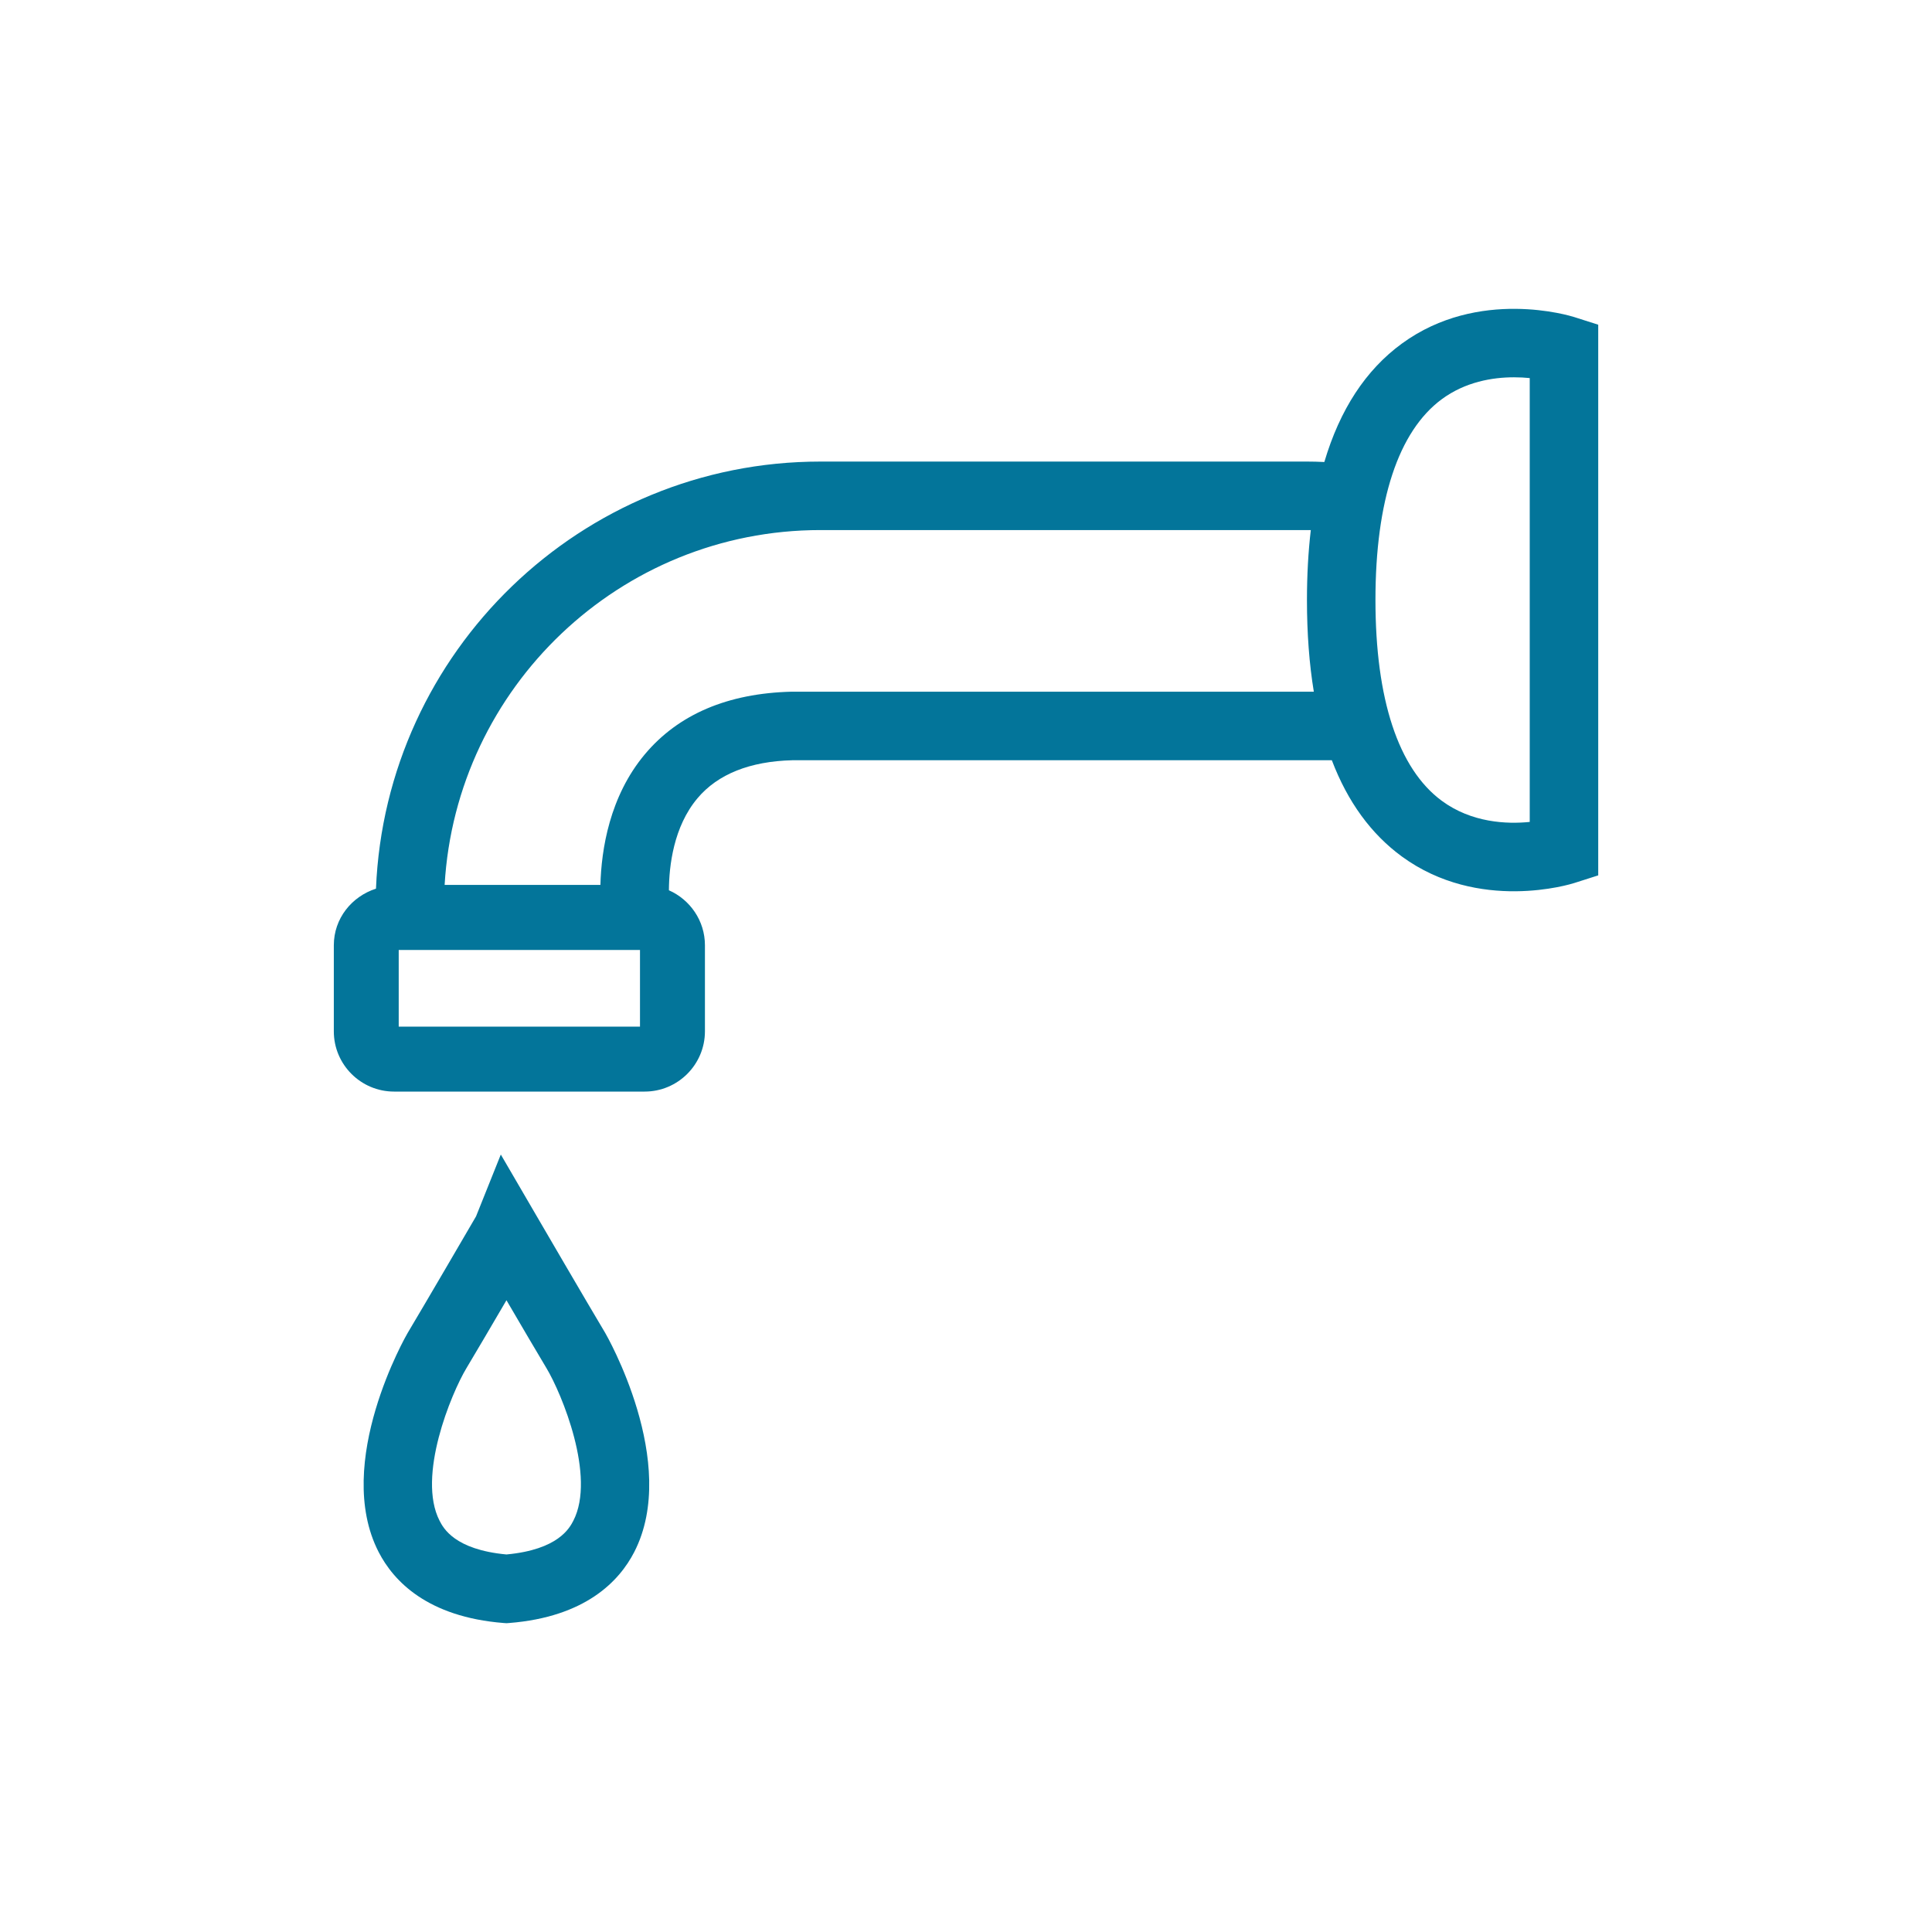 <?xml version="1.0" encoding="iso-8859-1"?>
<!-- Generator: Adobe Illustrator 21.0.2, SVG Export Plug-In . SVG Version: 6.00 Build 0)  -->
<svg version="1.1" xmlns="http://www.w3.org/2000/svg" xmlns:xlink="http://www.w3.org/1999/xlink" x="0px" y="0px"
	 viewBox="0 0 39.685 39.685" style="enable-background:new 0 0 39.685 39.685;" xml:space="preserve">
<g id="Wateranalyse" style="display:none;">
	<g style="display:inline;">
		<g>
			<path style="fill:#03759A;" d="M27.333,30.407l-0.056-0.004c-2.652-0.211-4.598-1.085-5.784-2.597l1.107-0.868
				c0.926,1.18,2.518,1.873,4.732,2.058c2.606-0.218,4.345-1.14,5.17-2.74c1.759-3.413-0.845-9.062-1.639-10.388
				c-0.765-1.278-2.579-4.38-3.531-6.011c-0.542,0.928-1.362,2.331-2.11,3.604l-1.213-0.713c1.254-2.136,2.715-4.641,2.715-4.641
				l0.608-1.043l0.608,1.042c0,0,3.071,5.269,4.13,7.038c1.079,1.803,3.705,7.833,1.682,11.756c-1.069,2.073-3.21,3.251-6.365,3.502
				L27.333,30.407z"/>
		</g>
		<g>
			<path style="fill:#03759A;" d="M22.32,13.841l-1.09-0.635c-0.492,0.844-0.946,1.621-1.233,2.104
				c-0.042,0.07-3.815,6.674-1.47,11.144c0.565,0,1.13,0,1.696,0l1.09-0.849c-1.799-2.311,0.18-7.301,1.104-8.857
				c0.271-0.455,0.691-1.174,1.151-1.961C23.204,14.459,22.331,14.258,22.32,13.841z"/>
		</g>
		<g>
			<path style="fill:#03759A;" d="M18.467,27.175c-4.03,0-7.309-3.279-7.309-7.31s3.279-7.31,7.309-7.31
				c4.03,0,7.31,3.279,7.31,7.31S22.498,27.175,18.467,27.175z M18.467,13.963c-3.254,0-5.901,2.648-5.901,5.902
				s2.647,5.902,5.901,5.902c3.254,0,5.902-2.648,5.902-5.902S21.722,13.963,18.467,13.963z"/>
		</g>
		<g>
			<path style="fill:#03759A;" d="M5.891,32.621c-0.183,0-0.365-0.071-0.503-0.211c-0.271-0.278-0.267-0.723,0.011-0.995
				l7.477-7.316c0.278-0.271,0.724-0.267,0.995,0.011c0.271,0.278,0.267,0.723-0.011,0.995L6.383,32.42
				C6.246,32.554,6.069,32.621,5.891,32.621z"/>
		</g>
	</g>
	<rect x="0" y="0.023" style="display:inline;fill:none;" width="39.685" height="39.685"/>
	<rect x="0" style="display:inline;fill:none;" width="39.685" height="39.685"/>
</g>
<g id="NEN_1006_-_Drinkwaterveiligheid">
	<g>
		<path style="fill:#03759A;" d="M11.013,24.961l-0.726-1.246l-0.509,1.271c-0.13,0.224-1.067,1.83-1.405,2.395
			c-0.016,0.026-1.54,2.664-0.595,4.5c0.307,0.596,1.001,1.332,2.567,1.457l0.059,0.004l0.056-0.004
			c1.566-0.125,2.26-0.86,2.567-1.456c0.945-1.834-0.579-4.474-0.594-4.5C12.069,26.774,11.013,24.961,11.013,24.961z
			 M11.777,31.237c-0.077,0.148-0.307,0.594-1.374,0.693c-1.068-0.099-1.298-0.545-1.374-0.693c-0.468-0.909,0.24-2.614,0.551-3.132
			c0.178-0.296,0.519-0.877,0.823-1.397c0.304,0.52,0.645,1.101,0.823,1.397C11.537,28.623,12.245,30.329,11.777,31.237z"/>
		<path style="fill:#03759A;" d="M8.094,22.422h5.148c0.683,0,1.238-0.556,1.238-1.238v-1.767c0-0.505-0.306-0.938-0.74-1.13
			c0.003-0.499,0.094-1.304,0.586-1.889c0.417-0.497,1.08-0.76,1.95-0.782h11.081c0.325,0.854,0.806,1.514,1.438,1.977
			c1.58,1.154,3.466,0.57,3.545,0.544l0.489-0.156V6.67L32.34,6.514c-0.081-0.026-1.967-0.609-3.545,0.544
			c-0.742,0.542-1.273,1.355-1.592,2.432c-0.121-0.006-0.238-0.009-0.353-0.009h-9.998c-4.918,0-8.931,3.904-9.129,8.773
			c-0.498,0.16-0.866,0.612-0.866,1.163v1.767C6.856,21.866,7.412,22.422,8.094,22.422z M29.614,8.201
			c0.485-0.358,1.042-0.451,1.485-0.451c0.116,0,0.225,0.006,0.323,0.016v9.117c-0.469,0.048-1.195,0.018-1.808-0.435
			c-0.891-0.658-1.361-2.084-1.361-4.125C28.253,10.285,28.724,8.859,29.614,8.201z M13.146,21.088H8.19v-1.575h4.956V21.088z
			 M16.852,10.888h9.998c0.025,0,0.05,0,0.075,0c-0.052,0.447-0.079,0.926-0.079,1.436c0,0.685,0.047,1.313,0.141,1.884l-10.729,0
			c-1.309,0.033-2.322,0.464-3.01,1.283c-0.729,0.868-0.896,1.963-0.915,2.686h-3.2C9.368,14.12,12.735,10.888,16.852,10.888z"/>
	</g>
	<rect x="0" style="fill:none;" width="39.685" height="39.685"/>
</g>
<g id="Chemisch-_en_thermisch_desinfecteren" style="display:none;">
	<g style="display:inline;">
		<path style="fill:#03759A;" d="M12.926,35.856h13.833c1.396,0,2.313-0.362,2.726-1.075c0.506-0.875-0.003-1.811-0.062-1.915
			l-6.899-11.73v-4.497l0.798-1.045c0.572-0.572,0.748-1.108,0.521-1.593c-0.347-0.74-1.408-0.758-1.943-0.708l-4.048,0.003
			c-0.6-0.053-1.659-0.035-2.005,0.705c-0.227,0.484-0.052,1.02,0.46,1.524l0.858,1.116v4.495l-6.898,11.73
			c-0.06,0.104-0.57,1.04-0.064,1.916C10.613,35.495,11.529,35.856,12.926,35.856z M18.57,21.519v-5.356l-1.139-1.472
			c0.113-0.002,0.235,0,0.355,0.01l4.173-0.003c0.091-0.008,0.192-0.012,0.288-0.008l-1.133,1.473v5.356l3.63,6.172
			c-0.112,0.083-0.38,0.219-0.888,0.294c-0.962,0.141-2.011-0.053-2.491-0.462c-1.426-1.215-2.994-0.533-3.549-0.057
			c-1.323,0.849-2.378,0.625-2.958,0.361L18.57,21.519z M11.48,33.574l2.662-4.527c1,0.493,2.643,0.751,4.504-0.447
			c0.156-0.127,0.972-0.718,1.808-0.007c1.245,1.062,3.776,1.07,4.976,0.332c0.01-0.006,0.021-0.013,0.03-0.019l2.74,4.659
			c0.057,0.106,0.148,0.375,0.065,0.515c-0.102,0.17-0.557,0.369-1.506,0.369H12.926c-0.949,0-1.404-0.199-1.505-0.369
			C11.336,33.939,11.431,33.665,11.48,33.574z"/>
		<path style="fill:#03759A;" d="M23.501,10.159c1.746,0,3.166-1.419,3.166-3.165c0-1.746-1.42-3.166-3.166-3.166
			c-1.745,0-3.165,1.42-3.165,3.166C20.336,8.739,21.756,10.159,23.501,10.159z M23.501,5.236c0.97,0,1.758,0.789,1.758,1.758
			c0,0.969-0.789,1.757-1.758,1.757c-0.969,0-1.757-0.788-1.757-1.757C21.744,6.025,22.532,5.236,23.501,5.236z"/>
		<path style="fill:#03759A;" d="M16.584,11.801c1.519,0,2.754-1.236,2.754-2.755s-1.236-2.755-2.754-2.755
			c-1.519,0-2.755,1.236-2.755,2.755S15.065,11.801,16.584,11.801z M16.584,7.698c0.743,0,1.347,0.604,1.347,1.348
			c0,0.744-0.604,1.348-1.347,1.348c-0.743,0-1.348-0.604-1.348-1.348C15.236,8.302,15.841,7.698,16.584,7.698z"/>
	</g>
	<rect x="0" style="display:inline;fill:none;" width="39.685" height="39.685"/>
</g>
<g id="Ultra_x1F_ltratie" style="display:none;">
	<g style="display:inline;">
		<path style="fill:#03759A;" d="M17.262,19.493v8.756c0,0.849,0.362,1.348,0.667,1.617c0.674,0.595,1.611,0.579,1.912,0.556
			c0.057,0.004,0.134,0.009,0.229,0.009c0.412,0,1.134-0.08,1.685-0.565c0.305-0.269,0.667-0.767,0.667-1.616v-8.756l8.304-6.767
			l0.113-0.116c0.096-0.125,0.922-1.243,0.457-2.242c-0.306-0.656-1.032-1.013-2.157-1.061h-0.001
			c-2.744-0.117-9.041-0.005-9.283-0.001c-0.267-0.004-6.56-0.116-9.308,0.001c-1.125,0.048-1.852,0.405-2.157,1.061
			c-0.465,0.999,0.361,2.117,0.457,2.242L17.262,19.493z M9.666,10.963c0.025-0.055,0.254-0.22,0.94-0.25
			c2.704-0.114,9.157-0.001,9.248,0.001c0.064-0.001,6.521-0.116,9.225-0.001c0.689,0.03,0.913,0.19,0.94,0.25
			c0.054,0.113-0.073,0.466-0.254,0.731l-8.75,7.131v9.424c0,0.39-0.143,0.517-0.189,0.559c-0.25,0.224-0.747,0.227-0.896,0.208
			l-0.088-0.011l-0.088,0.011c-0.114,0.014-0.633,0.023-0.893-0.206c-0.048-0.042-0.192-0.169-0.192-0.562v-9.424l-8.75-7.132
			C9.755,11.453,9.609,11.083,9.666,10.963z"/>
	</g>
	<rect x="0" style="display:inline;fill:none;" width="39.685" height="39.685"/>
</g>
<g id="Koper-zilverionisatie" style="display:none;">
	<g style="display:inline;">
		<path style="fill:#03759A;" d="M19.842,22.482c1.455,0,2.639-1.184,2.639-2.64c0-1.455-1.184-2.639-2.639-2.639
			s-2.638,1.184-2.638,2.639C17.204,21.298,18.387,22.482,19.842,22.482z M19.842,18.611c0.68,0,1.232,0.552,1.232,1.231
			c0,0.68-0.553,1.232-1.232,1.232c-0.679,0-1.231-0.553-1.231-1.232C18.611,19.163,19.163,18.611,19.842,18.611z"/>
		<path style="fill:#03759A;" d="M8.802,21.374c-1.671,2.649-2.002,4.979-0.934,6.561c1.148,1.698,3.709,2.152,6.886,1.485
			c1.227,3.005,3.037,4.875,5.088,4.875c2.078,0,3.909-1.919,5.137-4.994c3.247,0.644,5.854,0.154,6.985-1.588v0
			c1.262-1.943,0.355-4.927-2.101-7.962c2.399-3.08,3.251-6.08,1.954-8c-1.069-1.581-3.354-2.145-6.437-1.581
			c-0.149,0.027-0.301,0.057-0.453,0.089c-1.227-3.002-3.036-4.869-5.086-4.869c-2.077,0-3.907,1.918-5.135,4.99
			c-0.195-0.04-0.389-0.075-0.581-0.106c-3.09-0.505-5.366,0.099-6.405,1.699c-1.262,1.943-0.355,4.926,2.1,7.96
			C9.445,20.413,9.105,20.895,8.802,21.374z M30.784,26.946c-0.732,1.129-2.692,1.521-5.337,1.03
			c0.435-1.391,0.759-2.959,0.947-4.653c0.953-0.812,1.811-1.646,2.558-2.483C30.952,23.381,31.606,25.68,30.784,26.946z
			 M26.546,18.28c0.546,0.497,1.044,0.995,1.494,1.487c-0.447,0.508-0.944,1.022-1.489,1.536c0.021-0.479,0.032-0.967,0.032-1.46
			C26.583,19.314,26.571,18.792,26.546,18.28z M25.634,11.553c2.46-0.449,4.291-0.091,5.018,0.985
			c0.845,1.25,0.233,3.561-1.719,6.139c-0.748-0.807-1.601-1.609-2.547-2.389c-0.194-1.712-0.528-3.294-0.975-4.693
			C25.486,11.581,25.56,11.567,25.634,11.553z M14.881,24.614c0.416,0.3,0.848,0.595,1.291,0.882
			c0.718,0.466,1.438,0.894,2.152,1.283c-0.939,0.416-1.843,0.744-2.692,0.99C15.326,26.825,15.072,25.769,14.881,24.614z
			 M19.842,32.888c-1.328,0-2.703-1.392-3.726-3.811c1.212-0.354,2.491-0.855,3.797-1.495c1.273,0.595,2.518,1.06,3.698,1.391
			C22.585,31.455,21.189,32.888,19.842,32.888z M24.087,27.66c-0.821-0.227-1.692-0.529-2.6-0.91
			c0.708-0.402,1.42-0.843,2.129-1.322c0.409-0.276,0.807-0.559,1.192-0.845C24.625,25.706,24.38,26.736,24.087,27.66z
			 M24.804,15.071c-0.417-0.299-0.848-0.594-1.291-0.882c-0.708-0.46-1.426-0.887-2.145-1.277c0.915-0.402,1.816-0.732,2.688-0.984
			C24.36,12.868,24.615,13.921,24.804,15.071z M19.842,6.797c1.327,0,2.703,1.392,3.725,3.808c-1.229,0.362-2.509,0.868-3.796,1.499
			c-1.255-0.586-2.5-1.056-3.697-1.393C17.1,8.229,18.495,6.797,19.842,6.797z M15.593,12.037c0.843,0.231,1.713,0.535,2.596,0.904
			c-0.712,0.404-1.421,0.844-2.12,1.316c-0.407,0.275-0.806,0.557-1.192,0.846C15.058,13.985,15.302,12.958,15.593,12.037z
			 M14.628,17.079c0.701-0.573,1.446-1.127,2.228-1.656c0.967-0.654,1.95-1.24,2.93-1.751c0.989,0.493,1.982,1.061,2.962,1.696
			c0.826,0.537,1.595,1.088,2.304,1.646c0.082,0.898,0.126,1.843,0.126,2.828c0,0.964-0.042,1.889-0.121,2.769
			c-0.686,0.559-1.428,1.111-2.227,1.651c-0.995,0.672-1.977,1.256-2.93,1.756c-0.963-0.482-1.955-1.048-2.962-1.702
			c-0.826-0.537-1.595-1.088-2.304-1.646c-0.082-0.898-0.126-1.843-0.126-2.828C14.508,18.881,14.55,17.958,14.628,17.079z
			 M9.034,27.147c-0.727-1.075-0.378-2.905,0.958-5.022c0.232-0.368,0.489-0.738,0.769-1.108c0.746,0.804,1.596,1.603,2.538,2.379
			c0.195,1.717,0.529,3.303,0.978,4.704C11.703,28.607,9.777,28.247,9.034,27.147z M13.139,21.405
			c-0.542-0.494-1.038-0.988-1.486-1.478c0.453-0.517,0.949-1.029,1.48-1.533c-0.021,0.476-0.031,0.959-0.031,1.449
			C13.102,20.371,13.115,20.893,13.139,21.405z M8.901,12.739c0.524-0.808,1.663-1.232,3.226-1.232c0.543,0,1.137,0.051,1.773,0.155
			c0.11,0.018,0.222,0.038,0.334,0.059c-0.433,1.389-0.756,2.954-0.943,4.644c-0.941,0.801-1.801,1.635-2.558,2.481
			C8.733,16.304,8.079,14.005,8.901,12.739z"/>
	</g>
	<rect x="0" style="display:inline;fill:none;" width="39.685" height="39.685"/>
</g>
<g id="Alternatieve_technieken_gecombineerd" style="display:none;">
	<g style="display:inline;">
		<path style="fill:#03759A;" d="M11.081,31.409c2.094,0,3.829-1.566,4.097-3.588h9.328c0.268,2.022,2.003,3.588,4.098,3.588
			c2.278,0,4.132-1.854,4.132-4.132c0-2.279-1.854-4.133-4.132-4.133c-0.482,0-0.954,0.087-1.411,0.259l-4.706-7.837
			c0.932-0.778,1.488-1.935,1.488-3.157c0-2.279-1.854-4.133-4.133-4.133c-2.278,0-4.132,1.854-4.132,4.133
			c0,1.205,0.518,2.322,1.413,3.1l-4.659,7.885c-0.447-0.166-0.911-0.25-1.383-0.25c-2.278,0-4.132,1.854-4.132,4.133
			C6.949,29.555,8.803,31.409,11.081,31.409z M27.264,24.92c0.431-0.245,0.881-0.369,1.34-0.369c1.503,0,2.726,1.223,2.726,2.726
			s-1.223,2.725-2.726,2.725s-2.727-1.222-2.725-2.712l0.014-0.134l-0.702-0.035v-0.003l0.703,0.032
			C25.937,26.219,26.448,25.385,27.264,24.92z M17.116,12.409c0-1.503,1.223-2.726,2.726-2.726s2.727,1.223,2.727,2.726
			c0,0.975-0.514,1.854-1.373,2.35c-0.896,0.517-1.916,0.493-2.775-0.036C17.604,14.219,17.116,13.354,17.116,12.409z
			 M18.323,16.244c0.946,0.381,2.002,0.395,2.949,0.033l4.703,7.83c-0.717,0.591-1.209,1.401-1.401,2.308h-9.462
			c-0.195-0.917-0.695-1.733-1.424-2.325L18.323,16.244z M11.081,24.551c0.452,0,0.896,0.121,1.321,0.36l0.345-0.613l-0.344,0.614
			c0.824,0.462,1.343,1.298,1.388,2.236c0.002,0.048,0.008,0.095,0.016,0.129c0,1.503-1.223,2.725-2.726,2.725
			s-2.726-1.222-2.726-2.725S9.578,24.551,11.081,24.551z"/>
	</g>
	<rect x="0" style="display:inline;fill:none;" width="39.685" height="39.685"/>
</g>
<g id="Interactief_x2C__digitaal_beheersplan" style="display:none;">
	<g style="display:inline;">
		<path style="fill:#03759A;" d="M14.696,37.223h10.293c2.22,0,4.025-1.806,4.025-4.025V6.487c0-2.219-1.806-4.024-4.025-4.024
			H14.696c-2.22,0-4.025,1.805-4.025,4.024v26.711C10.671,35.417,12.476,37.223,14.696,37.223z M24.989,35.816H14.696
			c-1.444,0-2.619-1.174-2.619-2.618v-2.249h15.531v2.249C27.608,34.641,26.433,35.816,24.989,35.816z M12.077,29.542V9.083h15.531
			v20.459H12.077z M14.696,3.869h10.293c1.444,0,2.619,1.174,2.619,2.617v1.189H12.077V6.487
			C12.077,5.043,13.252,3.869,14.696,3.869z"/>
		<path style="fill:#03759A;" d="M19.843,31.573c-1.02,0-1.848,0.829-1.848,1.847s0.828,1.847,1.848,1.847
			c1.019,0,1.847-0.829,1.847-1.847S20.861,31.573,19.843,31.573z M19.843,34.563c-0.631,0-1.145-0.513-1.145-1.143
			s0.514-1.143,1.145-1.143c0.63,0,1.144,0.513,1.144,1.143S20.472,34.563,19.843,34.563z"/>
		<path style="fill:#03759A;" d="M17.763,6.229h4.158c0.194,0,0.352-0.158,0.352-0.352s-0.157-0.352-0.352-0.352h-4.158
			c-0.194,0-0.352,0.158-0.352,0.352S17.569,6.229,17.763,6.229z"/>
		<path style="fill:#03759A;" d="M21.133,20.244h-2.58c-0.194,0-0.352,0.158-0.352,0.352v6.627c0,0.194,0.157,0.352,0.352,0.352
			h2.58c0.194,0,0.352-0.158,0.352-0.352v-6.627C21.484,20.402,21.327,20.244,21.133,20.244z M20.781,26.871h-1.877v-5.923h1.877
			V26.871z"/>
		<path style="fill:#03759A;" d="M25.125,16.702h-2.58c-0.194,0-0.352,0.158-0.352,0.352v10.169c0,0.194,0.157,0.352,0.352,0.352
			h2.58c0.194,0,0.352-0.158,0.352-0.352V17.054C25.476,16.86,25.319,16.702,25.125,16.702z M24.773,26.871h-1.877v-9.465h1.877
			V26.871z"/>
		<path style="fill:#03759A;" d="M17.238,24.467h-2.58c-0.194,0-0.352,0.158-0.352,0.352v2.404c0,0.194,0.157,0.352,0.352,0.352
			h2.58c0.194,0,0.352-0.158,0.352-0.352v-2.404C17.59,24.625,17.432,24.467,17.238,24.467z M16.886,26.871H15.01v-1.7h1.877V26.871
			z"/>
	</g>
	<rect x="0" style="display:inline;fill:none;" width="39.685" height="39.685"/>
</g>
<g id="Dataloggers_x2C__een_netwerk_van_sensoren" style="display:none;">
	<g style="display:inline;">
		<path style="fill:#03759A;" d="M23.606,15.029c-0.263,0.287-0.243,0.731,0.043,0.994c0.135,0.124,0.306,0.185,0.476,0.185
			c0.19,0,0.38-0.077,0.519-0.228c0.018-0.02,1.826-1.961,4.289-2.009c1.515-0.04,2.939,0.654,4.303,2.029
			c0.273,0.276,0.718,0.278,0.995,0.004c0.276-0.273,0.278-0.719,0.004-0.995c-1.645-1.66-3.443-2.478-5.33-2.445
			C25.846,12.624,23.696,14.931,23.606,15.029z"/>
		<path style="fill:#03759A;" d="M28.644,31.369c0.524-0.439,0.78-1.226,0.78-2.405c0-0.389-0.315-0.704-0.704-0.704
			s-0.704,0.315-0.704,0.704c0,0.979-0.215,1.263-0.27,1.32c-0.005,0-0.011,0-0.016,0h-4.772c-0.036,0-0.071,0.003-0.106,0.008
			c-0.322,0.049-0.504,0.007-0.559-0.044c-0.054-0.049-0.068-0.187-0.06-0.316c0-0.806-0.329-1.278-0.604-1.533
			c-0.611-0.564-1.43-0.518-1.463-0.512h-4.992c-0.389,0-0.704,0.315-0.704,0.704s0.315,0.704,0.704,0.704l5.049-0.002
			c0-0.004,0.293-0.005,0.452,0.142c0.101,0.092,0.151,0.26,0.156,0.416c-0.01,0.087-0.083,0.861,0.483,1.409
			c0.319,0.308,0.746,0.463,1.272,0.463c0.135,0,0.276-0.01,0.423-0.03h4.682C27.952,31.714,28.32,31.64,28.644,31.369z"/>
		<path style="fill:#03759A;" d="M9.038,24.236c0.389,0,0.704-0.315,0.704-0.704v-2.595c0-0.029,0.044-0.145,0.041-0.173
			c0.076-0.084,0.305-0.168,0.731-0.158c1.218,0.034,3.631,0.018,4.825,0.007v1.585c-0.044,0.297,0.006,0.721,0.285,1.082
			c0.38,0.492,1.06,0.742,2.021,0.742h4.691c0.389,0,0.704-0.315,0.704-0.704s-0.315-0.704-0.704-0.704h-4.691
			c-0.706,0-0.884-0.17-0.921-0.174c0.015-0.058,0.023-0.117,0.023-0.177v-5.278c0-0.389-0.315-0.704-0.704-0.704
			s-0.704,0.315-0.704,0.704v2.22c-1.183,0.011-3.602,0.026-4.787-0.006c-0.812-0.027-1.418,0.186-1.811,0.618
			c-0.357,0.393-0.439,0.895-0.407,1.119v2.595C8.335,23.921,8.65,24.236,9.038,24.236z"/>
		<path style="fill:#03759A;" d="M28.929,18.701c-2.158,0-3.915,1.756-3.915,3.914s1.756,3.915,3.915,3.915
			c2.158,0,3.914-1.756,3.914-3.915S31.087,18.701,28.929,18.701z M28.929,25.123c-1.383,0-2.507-1.125-2.507-2.507
			c0-1.382,1.125-2.507,2.507-2.507c1.382,0,2.506,1.125,2.506,2.507C31.435,23.998,30.311,25.123,28.929,25.123z"/>
		<path style="fill:#03759A;" d="M5.951,33.785h6.169c0.389,0,0.704-0.315,0.704-0.704v-6.169c0-0.389-0.315-0.704-0.704-0.704
			H5.951c-0.389,0-0.704,0.315-0.704,0.704v6.169C5.247,33.47,5.562,33.785,5.951,33.785z M6.655,27.616h4.762v4.762H6.655V27.616z"
			/>
		<path style="fill:#03759A;" d="M26.857,17.81c0.009-0.01,0.874-0.995,2.072-1.042c0.774-0.024,1.547,0.335,2.31,1.086
			c0.137,0.135,0.315,0.203,0.494,0.203c0.182,0,0.364-0.07,0.501-0.21c0.273-0.277,0.27-0.722-0.007-0.995
			c-1.057-1.041-2.185-1.547-3.372-1.489c-1.815,0.081-3.019,1.475-3.069,1.535c-0.25,0.295-0.214,0.736,0.08,0.988
			C26.161,18.136,26.605,18.103,26.857,17.81z"/>
		<path style="fill:#03759A;" d="M11.57,12.942c-0.125,0.218-0.125,0.486,0,0.704c0.126,0.218,0.358,0.352,0.609,0.352h7.726
			c0.251,0,0.483-0.134,0.609-0.352c0.125-0.218,0.125-0.486,0-0.704l-3.863-6.689C16.526,6.035,16.294,5.9,16.042,5.9
			s-0.483,0.134-0.609,0.352L11.57,12.942z M16.042,8.011l2.644,4.579h-5.289L16.042,8.011z"/>
	</g>
	<rect x="0" style="display:inline;fill:none;" width="39.685" height="39.685"/>
</g>
<g id="Intelligente_spoelautomaten" style="display:none;">
	<g style="display:inline;">
		<path style="fill:#03759A;" d="M11.591,7.162c-0.291,0.257-0.318,0.7-0.062,0.992c0.256,0.292,0.701,0.32,0.993,0.064
			c0.292-0.256,7.221-6.19,14.655,0.012c0.132,0.11,0.292,0.164,0.45,0.164c0.202,0,0.401-0.086,0.541-0.253
			c0.249-0.298,0.209-0.742-0.089-0.991C19.706,0.165,11.672,7.092,11.591,7.162z"/>
		<path style="fill:#03759A;" d="M16.525,13.043c-0.257,0.292-0.229,0.736,0.063,0.993c0.291,0.257,0.736,0.229,0.993-0.063
			c0.078-0.086,1.907-2.108,4.491,0.073c0.132,0.111,0.293,0.166,0.453,0.166c0.2,0,0.399-0.085,0.538-0.25
			c0.25-0.297,0.213-0.741-0.084-0.991C20.08,10.523,17.488,11.948,16.525,13.043z"/>
		<path style="fill:#03759A;" d="M24.509,11.291c0.198,0,0.395-0.083,0.534-0.246c0.253-0.295,0.219-0.739-0.076-0.992
			c-5.671-4.869-10.404,0-10.451,0.05c-0.267,0.281-0.254,0.725,0.026,0.992c0.281,0.268,0.725,0.258,0.994-0.023
			c0.156-0.162,3.873-3.934,8.515,0.048C24.184,11.235,24.347,11.291,24.509,11.291z"/>
		<path style="fill:#03759A;" d="M13.377,18.942v15.186c0,0.84,0.684,1.524,1.525,1.524h9.793c0.84,0,1.524-0.684,1.524-1.524
			V18.942c0-0.84-0.684-1.524-1.524-1.524h-2.19c-0.313-1.218-1.421-2.121-2.736-2.121c-1.314,0-2.422,0.903-2.736,2.121h-2.131
			C14.061,17.417,13.377,18.101,13.377,18.942z M19.769,16.703c0.782,0,1.417,0.636,1.417,1.417c0,0.781-0.636,1.417-1.417,1.417
			s-1.417-0.636-1.417-1.417C18.351,17.339,18.987,16.703,19.769,16.703z M14.784,18.942c0-0.064,0.053-0.117,0.118-0.117h2.131
			c0.313,1.218,1.421,2.121,2.736,2.121c1.315,0,2.422-0.903,2.736-2.121h2.19c0.064,0,0.117,0.053,0.117,0.117v15.186
			c0,0.066-0.051,0.117-0.117,0.117h-9.793c-0.065,0-0.118-0.053-0.118-0.117V18.942z"/>
		<path style="fill:#03759A;" d="M18.186,28.307h3.353c0.389,0,0.704-0.315,0.704-0.704S21.927,26.9,21.539,26.9h-3.353
			c-0.389,0-0.704,0.315-0.704,0.704S17.797,28.307,18.186,28.307z"/>
		<path style="fill:#03759A;" d="M18.186,24.778h3.353c0.389,0,0.704-0.315,0.704-0.704s-0.315-0.704-0.704-0.704h-3.353
			c-0.389,0-0.704,0.315-0.704,0.704S17.797,24.778,18.186,24.778z"/>
		<path style="fill:#03759A;" d="M18.186,32.1h3.353c0.389,0,0.704-0.315,0.704-0.704s-0.315-0.704-0.704-0.704h-3.353
			c-0.389,0-0.704,0.315-0.704,0.704S17.797,32.1,18.186,32.1z"/>
	</g>
	<rect x="0" style="display:inline;fill:none;" width="39.685" height="39.685"/>
</g>
<g id="Technische_ondersteuning" style="display:none;">
	<g style="display:inline;">
		<path style="fill:#03759A;" d="M28.46,15.284c0.467-0.678,0.383-1.593-0.199-2.174l-1.681-1.681c-0.594-0.593-1.52-0.67-2.2-0.181
			l-0.613,0.438c-0.085,0.061-0.193,0.071-0.29,0.033l-0.519-0.22c-0.091-0.038-0.157-0.12-0.176-0.216l-0.207-1.045
			c-0.157-0.797-0.861-1.375-1.674-1.375h-2.191c-0.83,0-1.537,0.594-1.68,1.412l-0.17,0.972c-0.018,0.102-0.085,0.186-0.181,0.226
			l-0.261,0.108c-0.104,0.043-0.226,0.023-0.312-0.054l-0.467-0.411c-0.674-0.597-1.701-0.564-2.336,0.071l-1.747,1.747
			c-0.57,0.57-0.665,1.444-0.231,2.126l0.479,0.749c0.053,0.083,0.062,0.186,0.019,0.292c-0.039,0.094-0.12,0.161-0.22,0.18
			l-1.064,0.208c-0.799,0.156-1.38,0.86-1.38,1.674v2.897c0,0.839,0.601,1.547,1.43,1.685l1.132,0.186
			c0.097,0.016,0.181,0.079,0.222,0.167c0.045,0.097,0.036,0.212-0.024,0.299L11.227,24.4c-0.468,0.678-0.385,1.593,0.197,2.175
			l1.681,1.681c0.593,0.592,1.518,0.668,2.2,0.181l0.612-0.438c0.085-0.061,0.194-0.074,0.291-0.032l0.518,0.219
			c0.089,0.038,0.157,0.121,0.176,0.217l0.207,1.045c0.158,0.797,0.862,1.375,1.674,1.375h2.191c0.829,0,1.536-0.594,1.681-1.413
			l0.17-0.972c0.018-0.102,0.085-0.186,0.182-0.226l0.259-0.107c0.108-0.043,0.227-0.023,0.313,0.053l0.467,0.412
			c0.676,0.596,1.702,0.564,2.336-0.072l1.747-1.747c0.57-0.57,0.666-1.444,0.231-2.126l-0.479-0.748
			c-0.053-0.083-0.062-0.186-0.019-0.293c0.038-0.092,0.122-0.16,0.219-0.179l1.064-0.208c0.799-0.157,1.379-0.861,1.379-1.675
			v-2.896c0-0.84-0.602-1.548-1.429-1.684l-1.131-0.187c-0.098-0.017-0.182-0.08-0.223-0.167c-0.045-0.096-0.036-0.21,0.025-0.298
			L28.46,15.284z M27.734,18.144l1.133,0.188c0.145,0.023,0.25,0.147,0.25,0.295v2.896c0,0.143-0.102,0.267-0.242,0.294
			l-1.063,0.208c-0.565,0.109-1.033,0.493-1.257,1.04c-0.212,0.512-0.161,1.099,0.139,1.57l0.479,0.749
			c0.076,0.12,0.06,0.273-0.041,0.374l-1.748,1.748c-0.111,0.111-0.291,0.117-0.409,0.011l-0.467-0.412
			c-0.492-0.436-1.174-0.55-1.782-0.299l-0.259,0.107c-0.543,0.225-0.928,0.705-1.029,1.284l-0.17,0.97
			c-0.025,0.145-0.149,0.249-0.295,0.249h-2.191c-0.143,0-0.266-0.102-0.293-0.241l-0.207-1.046
			c-0.111-0.556-0.488-1.02-1.009-1.239l-0.517-0.219c-0.216-0.091-0.443-0.136-0.667-0.136c-0.35,0-0.695,0.108-0.991,0.321
			l-0.612,0.438c-0.119,0.085-0.282,0.071-0.385-0.032L12.42,25.58c-0.102-0.102-0.117-0.262-0.035-0.381l0.696-1.008
			c0.341-0.498,0.394-1.146,0.138-1.693c-0.239-0.508-0.713-0.866-1.267-0.958l-1.131-0.186c-0.146-0.024-0.251-0.149-0.251-0.296
			v-2.897c0-0.143,0.102-0.266,0.242-0.293l1.062-0.208c0.564-0.109,1.033-0.492,1.258-1.04c0.212-0.513,0.161-1.099-0.139-1.57
			l-0.479-0.749c-0.076-0.12-0.06-0.274,0.04-0.374l1.747-1.747c0.111-0.111,0.292-0.117,0.41-0.012l0.466,0.411
			c0.483,0.429,1.183,0.547,1.782,0.299l0.26-0.107c0.543-0.224,0.928-0.703,1.03-1.283l0.17-0.973
			c0.025-0.143,0.149-0.247,0.294-0.247h2.191c0.143,0,0.266,0.101,0.293,0.24l0.207,1.047c0.111,0.556,0.489,1.02,1.009,1.238
			l0.517,0.22c0.544,0.231,1.18,0.159,1.658-0.185l0.612-0.438c0.118-0.087,0.281-0.072,0.385,0.032l1.681,1.682
			c0.102,0.102,0.117,0.262,0.035,0.38l-0.693,1.005c-0.344,0.498-0.398,1.146-0.141,1.695
			C26.705,17.695,27.179,18.052,27.734,18.144z"/>
		<path style="fill:#03759A;" d="M19.843,14.576c-2.904,0-5.267,2.363-5.267,5.267s2.363,5.267,5.267,5.267
			c2.903,0,5.266-2.363,5.266-5.267S22.746,14.576,19.843,14.576z M19.843,23.702c-2.128,0-3.859-1.731-3.859-3.859
			s1.731-3.859,3.859-3.859c2.127,0,3.858,1.731,3.858,3.859S21.97,23.702,19.843,23.702z"/>
	</g>
	<rect x="0" style="display:inline;fill:none;" width="39.685" height="39.685"/>
</g>
<g id="Installatietekeningen" style="display:none;">
	<g style="display:inline;">
		<path style="fill:#03759A;" d="M9.684,34.775c0.325,0.186,0.74,0.071,0.925-0.253l1.29-2.265c1.188,0.09,2.206-1.069,2.679-1.907
			l1.409-2.909c1.284,0.368,4.455,1.033,7.997-0.059l1.753,3.591c0.034,0.099,0.351,0.981,1.174,1.382
			c0.361,0.176,0.764,0.229,1.178,0.159l0.966,1.971c0.118,0.24,0.359,0.38,0.61,0.38c0.1,0,0.202-0.022,0.298-0.069
			c0.336-0.165,0.476-0.571,0.311-0.908l-0.953-1.944c0.345-0.295,0.571-0.664,0.659-1.082c0.189-0.896-0.312-1.688-0.326-1.699
			l-1.815-3.707c0.494-0.356,0.985-0.758,1.469-1.212c0.273-0.256,0.287-0.686,0.03-0.959c-0.256-0.272-0.686-0.286-0.959-0.03
			c-0.378,0.355-0.761,0.675-1.146,0.962l-2.741-5.597c-0.165-0.336-0.57-0.475-0.908-0.311c-0.336,0.165-0.476,0.571-0.311,0.908
			l2.822,5.757c-0.478,0.281-0.956,0.518-1.431,0.717l-2.82-5.782c-0.165-0.337-0.569-0.478-0.907-0.312
			c-0.337,0.164-0.477,0.57-0.312,0.907l2.754,5.641c-2.941,0.85-5.569,0.379-6.791,0.056l3.88-8.009
			c2.306-0.233,4.118-2.162,4.118-4.528c0-2.29-1.697-4.174-3.896-4.505V5.499c0-0.375-0.304-0.679-0.679-0.679
			s-0.679,0.304-0.679,0.679v3.658c-2.199,0.331-3.895,2.216-3.895,4.505c0,0.948,0.29,1.829,0.786,2.56l-5.865,12.123
			c-0.364,0.894-0.652,2.498,0.295,3.356L9.431,33.85C9.245,34.176,9.358,34.59,9.684,34.775z M26.695,26.197l1.781,3.633
			c0.146,0.229,0.421,0.801-0.16,1.173c-0.041,0.026-0.079,0.056-0.112,0.089c-0.053,0.006-0.105,0.017-0.157,0.036
			c-0.648,0.23-0.933-0.338-1.056-0.668l-1.729-3.545C25.737,26.711,26.216,26.473,26.695,26.197z M20.012,10.496
			c1.746,0,3.167,1.42,3.167,3.167s-1.42,3.167-3.167,3.167c-1.747,0-3.167-1.42-3.167-3.167S18.265,10.496,20.012,10.496z
			 M11.598,28.896l5.628-11.632c0.517,0.4,1.112,0.699,1.77,0.849l-3.961,8.181c-0.008,0.015-0.016,0.031-0.022,0.047l-1.636,3.378
			c-0.164,0.289-0.949,1.398-1.539,1.14l-0.074-0.033c-0.027-0.02-0.057-0.039-0.088-0.055
			C11.108,30.473,11.485,29.184,11.598,28.896z"/>
	</g>
	<rect x="0" style="display:inline;fill:none;" width="39.685" height="39.685"/>
</g>
<g id="Aqua_Assistance_Academy" style="display:none;">
	<g style="display:inline;">
		<path style="fill:#03759A;" d="M16.261,31.866l7.069,0.027l0.095-0.027c0.086-0.024,2.11-0.631,2.325-3.138
			c0.119-1.389,1.627-10.974,2.883-18.761c0.087-0.544-0.068-1.097-0.425-1.515c-0.358-0.42-0.881-0.661-1.435-0.661H12.911
			c-0.554,0-1.076,0.241-1.435,0.662c-0.356,0.419-0.512,0.971-0.424,1.515c1.316,8.178,2.766,17.401,2.882,18.761
			C14.15,31.235,16.175,31.842,16.261,31.866z M12.548,9.365c0.053-0.062,0.171-0.167,0.363-0.167h13.862
			c0.192,0,0.311,0.104,0.364,0.167c0.053,0.062,0.136,0.193,0.106,0.379c-0.456,2.827-2.738,17.023-2.896,18.864
			c-0.113,1.321-0.963,1.769-1.235,1.878h-6.539c-0.26-0.106-1.123-0.557-1.236-1.878c-0.1-1.167-1.06-7.338-1.882-12.522
			c0.601,0.137,1.416,0.168,2.523-0.066c0.382-0.081,0.723-0.158,1.037-0.23c1.834-0.417,2.593-0.588,5.22,0.05
			c0.988,0.24,1.856,0.392,2.58,0.453c0.02,0.001,0.04,0.002,0.06,0.002c0.361,0,0.669-0.278,0.7-0.645
			c0.032-0.387-0.255-0.727-0.643-0.76c-0.651-0.055-1.447-0.195-2.365-0.418c-2.949-0.717-3.983-0.483-5.863-0.055
			c-0.308,0.07-0.643,0.146-1.017,0.225c-1.728,0.365-2.357-0.054-2.487-0.158c-0.314-1.97-0.589-3.681-0.759-4.741
			C12.412,9.558,12.495,9.427,12.548,9.365z"/>
	</g>
	<rect x="0" style="display:inline;fill:none;" width="39.685" height="39.685"/>
</g>
<g id="Risicoanalyse_en_beheersplan" style="display:none;">
	<g style="display:inline;">
		<path style="fill:#03759A;" d="M10.612,13.648v7.437l-1.485-1.554c-0.269-0.281-0.714-0.291-0.995-0.022
			c-0.281,0.269-0.291,0.714-0.022,0.995l2.58,2.698c0.129,0.135,0.306,0.213,0.493,0.217c0.005,0,0.01,0,0.015,0
			c0.181,0,0.355-0.07,0.487-0.196l2.815-2.698c0.28-0.269,0.29-0.714,0.021-0.995c-0.27-0.281-0.715-0.291-0.995-0.021
			l-1.507,1.444v-7.306c1.943-0.336,3.429-2.024,3.429-4.062c0-2.278-1.854-4.132-4.133-4.132c-2.278,0-4.132,1.854-4.132,4.132
			C7.183,11.625,8.669,13.312,10.612,13.648z M11.315,6.862c1.503,0,2.726,1.222,2.726,2.725s-1.223,2.726-2.726,2.726
			S8.59,11.09,8.59,9.587S9.812,6.862,11.315,6.862z"/>
		<path style="fill:#03759A;" d="M11.315,34.231c2.279,0,4.133-1.854,4.133-4.133s-1.854-4.133-4.133-4.133
			c-2.278,0-4.132,1.854-4.132,4.133S9.037,34.231,11.315,34.231z M11.315,27.372c1.503,0,2.726,1.223,2.726,2.726
			s-1.223,2.726-2.726,2.726S8.59,31.601,8.59,30.098S9.812,27.372,11.315,27.372z"/>
		<path style="fill:#03759A;" d="M18.306,30.467l2.697,2.815c0.138,0.144,0.323,0.217,0.508,0.217c0.175,0,0.351-0.065,0.487-0.196
			c0.28-0.269,0.29-0.714,0.021-0.995l-1.556-1.625h4.604c2.297,0,4.166-1.869,4.166-4.166v-5.89c1.865-0.398,3.27-2.056,3.27-4.039
			c0-2.278-1.854-4.132-4.132-4.132c-2.279,0-4.133,1.854-4.133,4.132c0,2.092,1.569,3.808,3.588,4.078v5.851
			c0,1.521-1.237,2.758-2.758,2.758h-4.5l1.43-1.368c0.281-0.269,0.291-0.714,0.022-0.995c-0.269-0.281-0.714-0.291-0.995-0.022
			l-2.697,2.58c-0.04,0.038-0.063,0.087-0.093,0.132l-0.081,0.054c0.007,0.01,0.017,0.017,0.024,0.027
			c-0.04,0.087-0.065,0.181-0.067,0.279C18.106,30.152,18.177,30.332,18.306,30.467z M25.644,16.589
			c0-1.502,1.223-2.725,2.726-2.725c1.502,0,2.725,1.223,2.725,2.725c0,1.503-1.223,2.726-2.725,2.726
			C26.867,19.315,25.644,18.092,25.644,16.589z"/>
	</g>
	<rect style="display:inline;fill:none;" width="39.685" height="39.685"/>
</g>
</svg>
